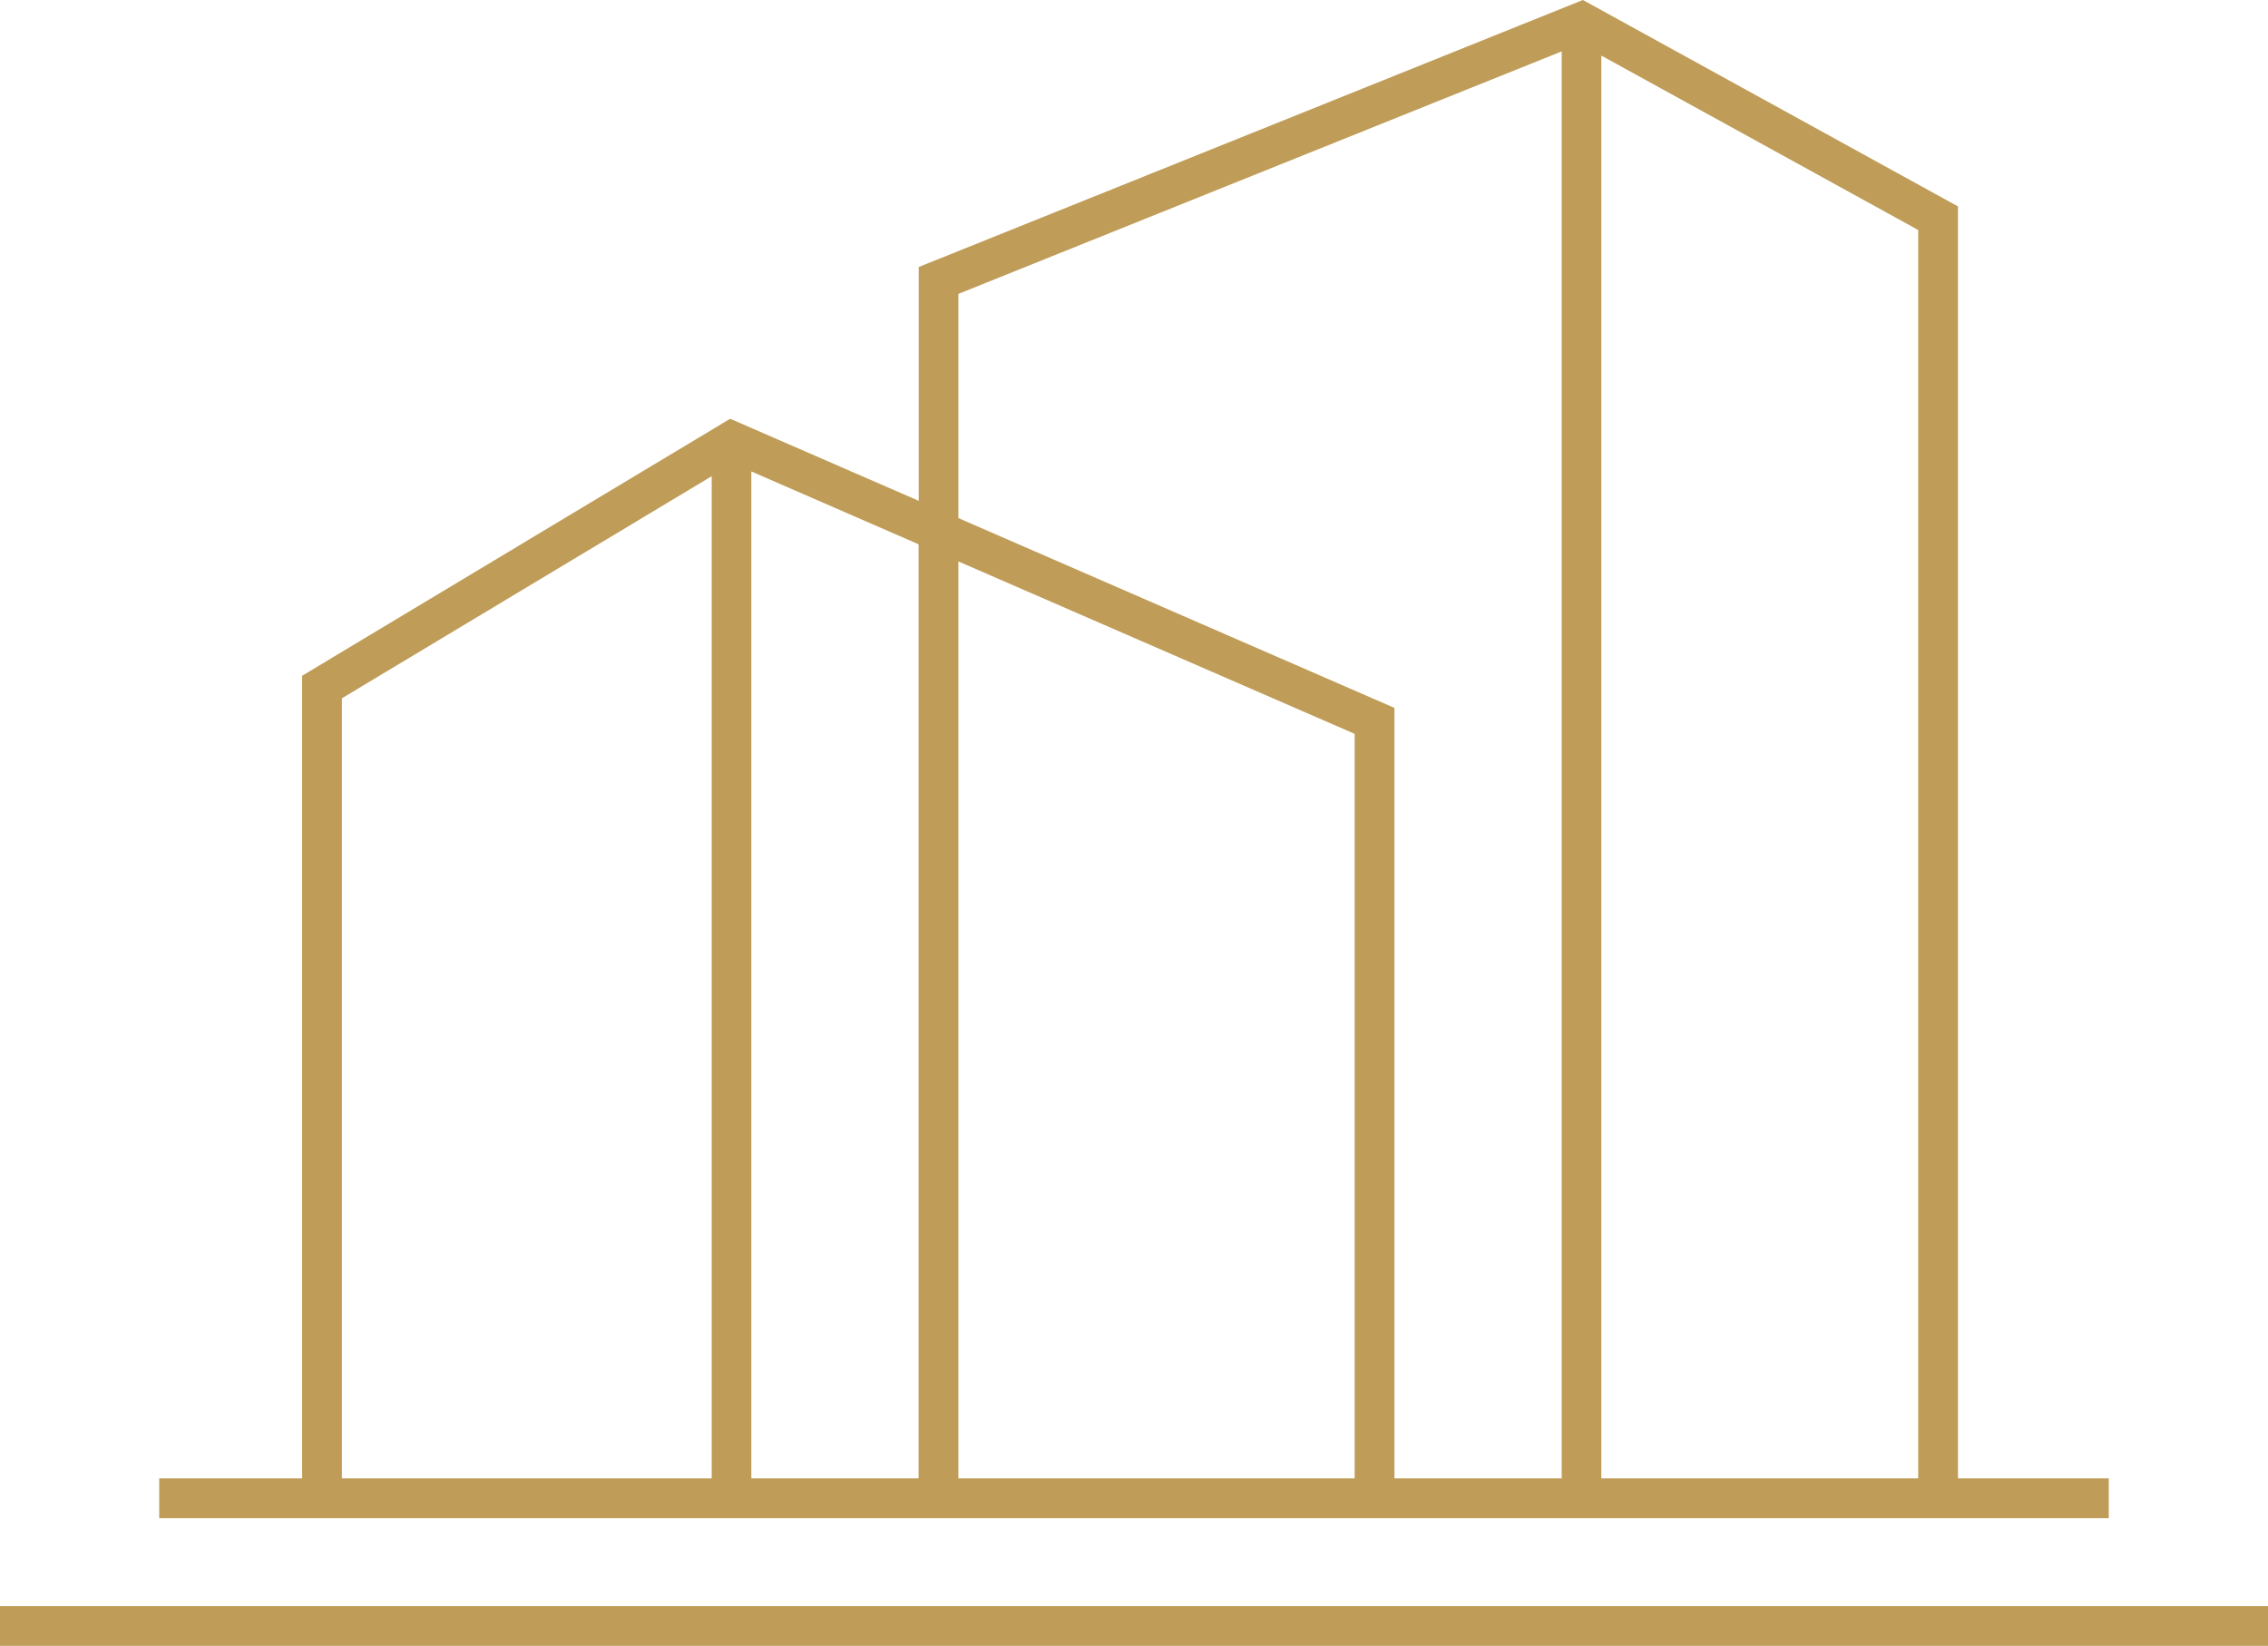 <?xml version="1.0" encoding="UTF-8"?><svg id="Layer_1" xmlns="http://www.w3.org/2000/svg" viewBox="0 0 172.21 124.94"><path d="m160.12,112.23h-11.45V15.67L120.19,0l-50.43,20.27v17.75l-14.32-6.23-32.5,19.51v60.93h-10.85v3.02h148.03v-3.02Zm-14.47,0h-24.06V4.22l24.06,13.24v94.77ZM72.77,22.31L118.58,3.9v108.33h-12.7v-58.49l-33.11-14.41v-17.03Zm30.09,89.92h-30.09V42.62l30.09,13.09v56.51Zm-33.11,0h-12.7V35.79l12.7,5.53v70.92ZM25.96,53.01l28.08-16.86v76.08h-28.08v-59.22Z" style="fill:#bf9c57;"/><rect y="121.93" width="172.21" height="3.02" style="fill:#bf9c57;"/></svg>
